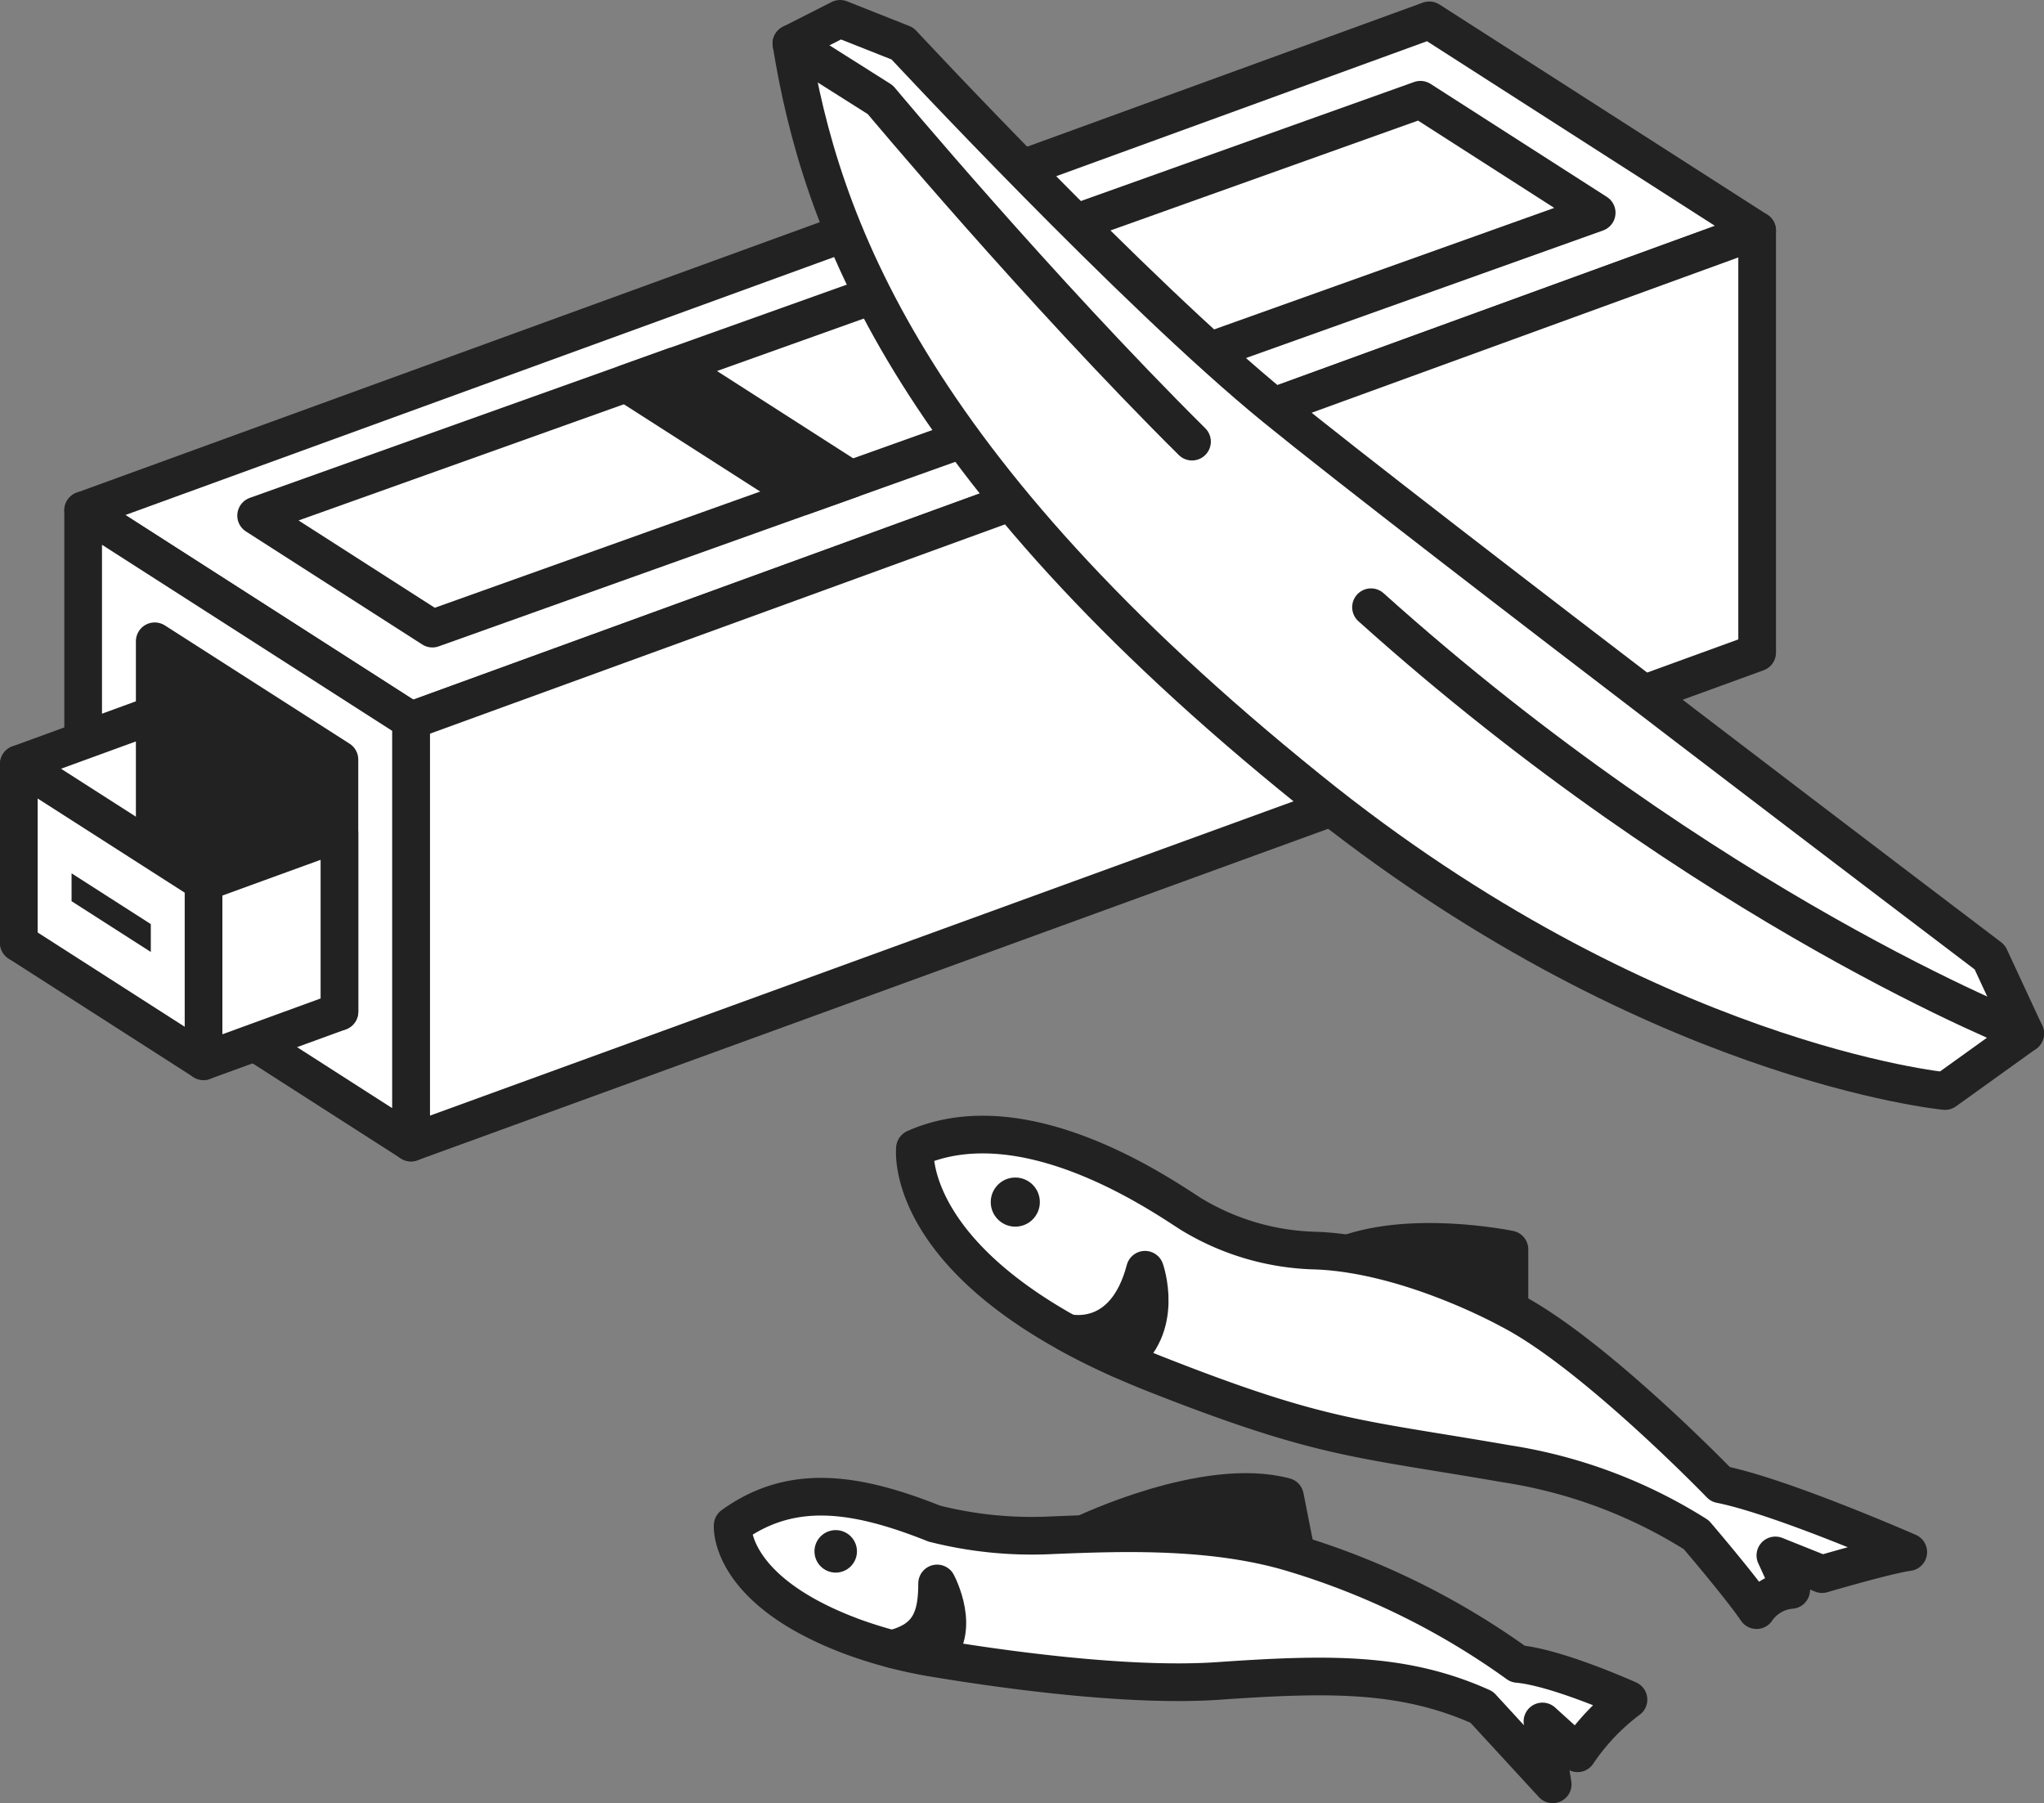 <svg xmlns="http://www.w3.org/2000/svg" viewBox="0 0 135.67 119.67"><rect x="0" y="0" width="135.67" height="119.67" fill="#808080" stroke="none"/><defs><style>.cls-1{fill:#fff;}.cls-1,.cls-2,.cls-4{stroke:#222;stroke-linecap:round;stroke-linejoin:round;stroke-width:2.5px;}.cls-2,.cls-3{fill:#222;}.cls-4{fill:none;}</style></defs><g id="レイヤー_2" data-name="レイヤー 2"><g id="レイヤー_1-2" data-name="レイヤー 1"><polygon class="cls-1" points="116.63 15.3 27.28 47.82 5.52 33.87 94.87 1.35 116.63 15.3"/><polygon class="cls-1" points="17 34.22 28.7 41.72 105.98 14.12 94.28 6.62 17 34.22"/><polygon class="cls-1" points="116.63 15.3 116.63 43.31 27.28 75.83 27.28 47.82 116.63 15.3"/><polygon class="cls-1" points="27.28 47.82 5.52 33.87 5.52 61.88 27.28 75.83 27.28 47.82"/><polygon class="cls-2" points="53.27 32.94 56.47 31.8 44.77 24.3 41.57 25.45 53.27 32.94"/><polygon class="cls-2" points="10.27 59.29 22.53 67.14 22.53 50.41 10.27 42.56 10.27 59.29"/><polygon class="cls-1" points="10.27 59.29 10.27 47.42 1.25 50.71 1.25 62.57 10.27 59.29"/><polygon class="cls-1" points="22.53 67.14 22.53 55.28 13.51 58.56 13.51 70.43 22.53 67.14"/><polygon class="cls-1" points="1.25 50.71 13.51 58.56 13.51 70.43 1.25 62.57 1.25 50.71"/><polygon class="cls-3" points="4.75 59.81 10.01 63.18 10.01 61.33 4.75 57.96 4.75 59.81"/><path class="cls-1" d="M52.53,2.89l3.23-1.64L59.9,2.89S75.25,19.4,84.65,27.06s47.42,36.47,47.42,36.47l2.35,5.06-5.32,3.82s-19.82-1.89-42.21-20C60.21,30.92,54.44,14.71,52.53,2.89Z"/><path class="cls-4" d="M134.42,68.59S113.42,60.44,91,40.3"/><path class="cls-4" d="M79.12,29.31C69,19.27,58.43,6.62,58.43,6.62l-5.9-3.73"/><path class="cls-2" d="M88.81,83.46c5.15.4,11.38,3.46,11.38,3.46v-4S93.33,81.49,88.81,83.46Z"/><path class="cls-2" d="M71.92,101.81s8.1-3.9,13.37-2.48l.75,3.8s-1.48,4.33-1.65,4.35-10.85-.75-11-.78S71.92,101.81,71.92,101.81Z"/><path class="cls-1" d="M100.19,86.92c5.53,2.82,14,11.59,14,11.59,4.06.81,12.47,4.5,12.47,4.5-1.4.19-5.72,1.46-5.72,1.46l-3.1-1.24,1.05,2.29a3.1,3.1,0,0,0-2.3,1.34c-1.07-1.58-4-5-4-5A33,33,0,0,0,100,97.15c-9.91-1.72-12.22-1.59-23.27-5.94-17-6.7-16-15-16-15C67.93,73,76.92,79.2,79,80.54A16.65,16.65,0,0,0,87.33,83C93.57,83.23,100.19,86.92,100.19,86.92Z"/><path class="cls-1" d="M86,103.13a50.22,50.22,0,0,1,14.74,7.3c2.6.23,7.35,2.37,7.35,2.37a14.6,14.6,0,0,0-3.38,3.56l-2.33-2.11.68,4.17-4.71-5.12c-5.22-2.35-10.24-2.24-17.48-1.74-6.24.43-15.08-.88-19-1.54a29.74,29.74,0,0,1-5.24-1.38c-8.35-3.09-8-7.4-8-7.4,3.92-2.84,8.2-2.19,13.39-.12a26.41,26.41,0,0,0,7.81.77C74.48,101.7,80.65,101.47,86,103.13Z"/><circle class="cls-3" cx="67.39" cy="79.78" r="1.63"/><circle class="cls-3" cx="55.47" cy="102.96" r="1.41"/><path class="cls-2" d="M76,84.27c-1.32,5-4.93,4.24-5.18,4.18,1.07.6,2.27,1.19,3.58,1.78C77.36,88.1,76,84.27,76,84.27Z"/><path class="cls-2" d="M62.2,105.09c0,2.19-.47,3.75-3,4.35h0c.36.08,1.9.42,2.51.54l.18,0h0C63.92,108.29,62.2,105.09,62.2,105.09Z"/></g></g></svg>